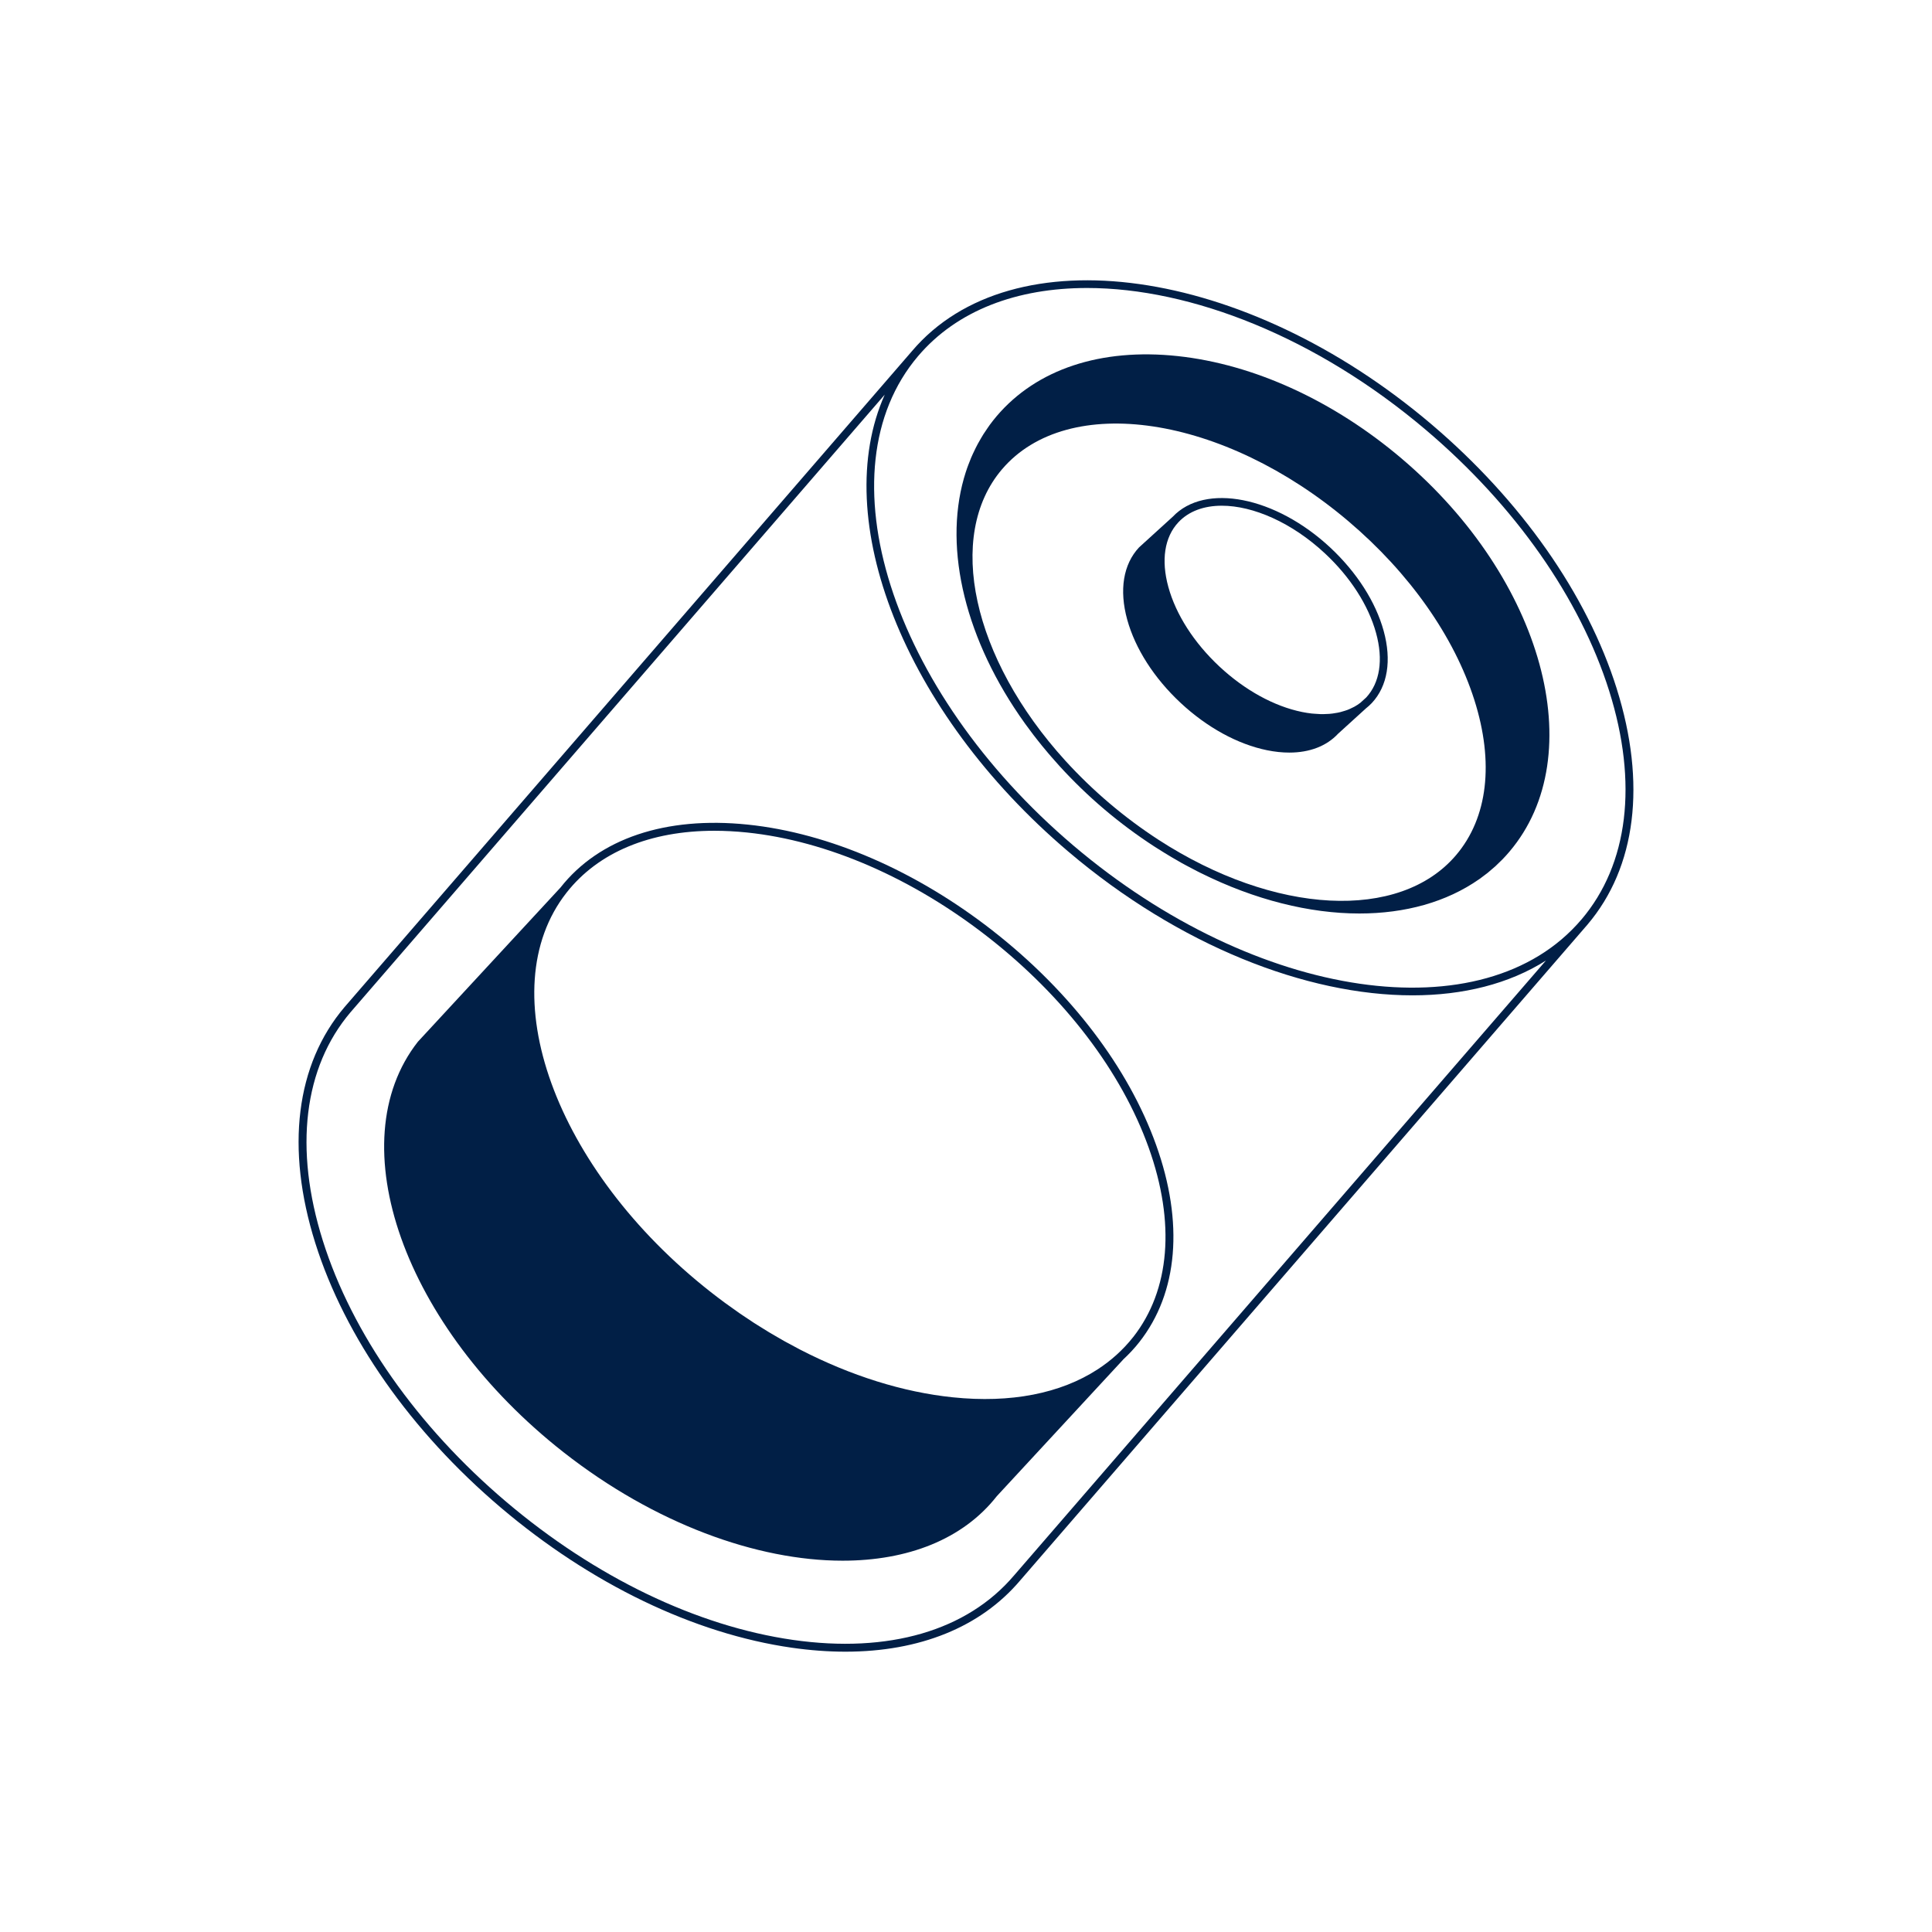 <?xml version="1.0" encoding="UTF-8"?>
<svg id="Layer_1" xmlns="http://www.w3.org/2000/svg" version="1.1" viewBox="0 0 110 110">
  <!-- Generator: Adobe Illustrator 29.1.0, SVG Export Plug-In . SVG Version: 2.1.0 Build 142)  -->
  <defs>
    <style>
      .st0 {
        fill: #011f46;
      }
    </style>
  </defs>
  <path class="st0" d="M92.049,39.206c-1.688-5.362-5.439-10.711-10.561-15.06-10.603-9.003-23.865-10.869-29.562-4.158,0,0-.001.002-.002.003L19.616,57.34c-2.773,3.266-3.364,8.038-1.664,13.436,1.688,5.362,5.439,10.711,10.561,15.06,5.122,4.349,11.008,7.183,16.574,7.979,1.052.15,2.069.225,3.045.225,4.225,0,7.691-1.393,9.942-4.044l32.306-37.348s.003-.003.004-.005c2.773-3.266,3.364-8.038,1.664-13.437ZM57.732,89.703c-2.669,3.143-7.137,4.446-12.581,3.667-5.482-.784-11.287-3.582-16.346-7.877-5.059-4.295-8.76-9.57-10.424-14.852-1.651-5.246-1.091-9.866,1.577-13.008l30.416-35.163c-3.158,7.057,1.037,18.023,10.449,26.014,6.309,5.357,13.559,8.187,19.597,8.187,2.89,0,5.501-.652,7.6-1.982l-30.287,35.014h0ZM90.041,52.351c-5.536,6.521-18.513,4.633-28.927-4.21-10.414-8.842-14.382-21.341-8.845-27.862,2.224-2.62,5.648-3.882,9.625-3.882,5.923,0,13.072,2.802,19.303,8.092,5.059,4.295,8.76,9.57,10.424,14.852,1.651,5.246,1.091,9.866-1.578,13.01h0Z"/>
  <path class="st0" d="M56.576,53.033c-4.389-3.442-9.364-5.603-14.006-6.084-4.674-.483-8.459.79-10.66,3.587l-8.118,8.777c-4.516,5.759-.795,16.244,8.296,23.374,5.181,4.062,11.003,6.172,15.888,6.172,3.687,0,6.84-1.202,8.778-3.673l7.188-7.77-.002-.002c.336-.311.649-.644.933-1.006,2.2-2.806,2.538-6.791.951-11.221-1.574-4.394-4.858-8.71-9.247-12.152h0ZM64.517,76.128c-.289.369-.61.707-.956,1.02-.334.301-.692.574-1.07.82-2.108,1.37-4.94,1.932-8.244,1.589-2.842-.294-5.812-1.232-8.694-2.717-.013-.007-.025-.013-.038-.02-.257-.133-.512-.271-.767-.412-.039-.022-.078-.043-.117-.064-.23-.129-.46-.263-.689-.399-.058-.035-.116-.068-.174-.103-.212-.128-.423-.261-.634-.394-.07-.045-.142-.088-.212-.133-.201-.13-.401-.265-.6-.4-.077-.052-.154-.102-.23-.155-.202-.14-.402-.284-.602-.429-.071-.052-.143-.101-.214-.153-.27-.199-.537-.402-.803-.61-8.895-6.976-12.582-17.177-8.219-22.741,1.807-2.304,4.756-3.527,8.422-3.527.597,0,1.214.033,1.848.098,4.56.472,9.452,2.6,13.775,5.99s7.555,7.634,9.101,11.95c1.533,4.28,1.22,8.112-.882,10.791h0Z"/>
  <path class="st0" d="M79.814,26.116c-3.888-3.301-8.42-5.376-12.763-5.842-4.373-.468-8.036.747-10.31,3.425-.137.162-.267.328-.392.498-.042.057-.08.115-.12.173-.081.115-.16.231-.235.35-.043.069-.084.139-.126.209-.067.111-.132.224-.193.338-.039.073-.077.147-.115.221-.059.117-.116.234-.17.354-.033.072-.065.143-.096.216-.056.131-.108.265-.158.399-.023.061-.047.122-.068.184-.06.17-.115.343-.165.517-.008.027-.017.053-.024.08-1.152,4.073.098,9.238,3.472,13.946.027.038.056.076.083.113.131.181.265.362.403.542.077.101.156.201.235.301.09.113.179.227.271.339.112.137.226.274.342.41.06.07.121.141.182.211.142.163.285.326.432.488.013.014.025.029.038.043h0c.775.847,1.617,1.667,2.532,2.443.915.776,1.86,1.476,2.822,2.102h0s0,0,0,0c.079.051.158.099.237.15.267.17.535.335.805.494.174.103.348.205.522.302.096.053.191.104.287.156.211.115.423.226.635.334.062.031.124.063.186.093,3.082,1.533,6.204,2.306,9.036,2.306,2.602,0,4.959-.65,6.817-1.952.011-.008.023-.015.035-.023.101-.071.198-.148.296-.223.053-.041.109-.08.161-.122.073-.058.142-.121.212-.182.074-.063.15-.124.222-.19.075-.068.146-.142.219-.213.064-.063.13-.122.192-.187.133-.138.262-.28.387-.428,4.672-5.502,1.923-15.54-6.128-22.375h0ZM82.903,48.687c-3.209,3.78-10.335,3.41-16.95-.878-.951-.619-1.887-1.311-2.791-2.079-.904-.768-1.737-1.577-2.502-2.415-5.306-5.832-6.828-12.805-3.618-16.586,3.755-4.423,12.612-3.097,19.742,2.957,3.468,2.944,6.01,6.554,7.158,10.163,1.136,3.572.768,6.711-1.039,8.838h0Z"/>
  <path class="st0" d="M75.746,31.182c-3.121-2.915-7.14-3.701-8.973-1.763h0s-1.92,1.747-1.92,1.747c-.9.963-1.139,2.423-.674,4.113.455,1.65,1.532,3.331,3.033,4.733,1.501,1.402,3.252,2.362,4.929,2.703.442.09.866.134,1.267.134,1.155,0,2.119-.368,2.777-1.074l1.548-1.408c.014-.011.025-.025.039-.036.117-.094.23-.193.333-.303.9-.963,1.139-2.423.674-4.112-.455-1.65-1.532-3.331-3.033-4.734h0ZM77.78,39.717l-.327.297c-.107.083-.222.157-.342.224-.035.019-.073.035-.109.053-.088.044-.177.087-.271.124-.049.019-.1.034-.15.051-.087.029-.175.056-.265.078-.056.014-.114.025-.171.037-.091.018-.184.033-.28.045-.06.008-.121.014-.183.019-.099.008-.201.011-.304.013-.061,0-.122.003-.185.001-.115-.003-.232-.011-.351-.022-.055-.005-.108-.007-.164-.013-.176-.02-.355-.048-.538-.085-1.597-.324-3.27-1.245-4.712-2.591-1.441-1.346-2.474-2.953-2.906-4.524-.422-1.532-.22-2.841.568-3.685.598-.64,1.468-.946,2.474-.946,1.782,0,3.992.959,5.876,2.718,1.442,1.346,2.474,2.953,2.906,4.524.422,1.53.221,2.838-.565,3.682h0Z"/>
</svg>